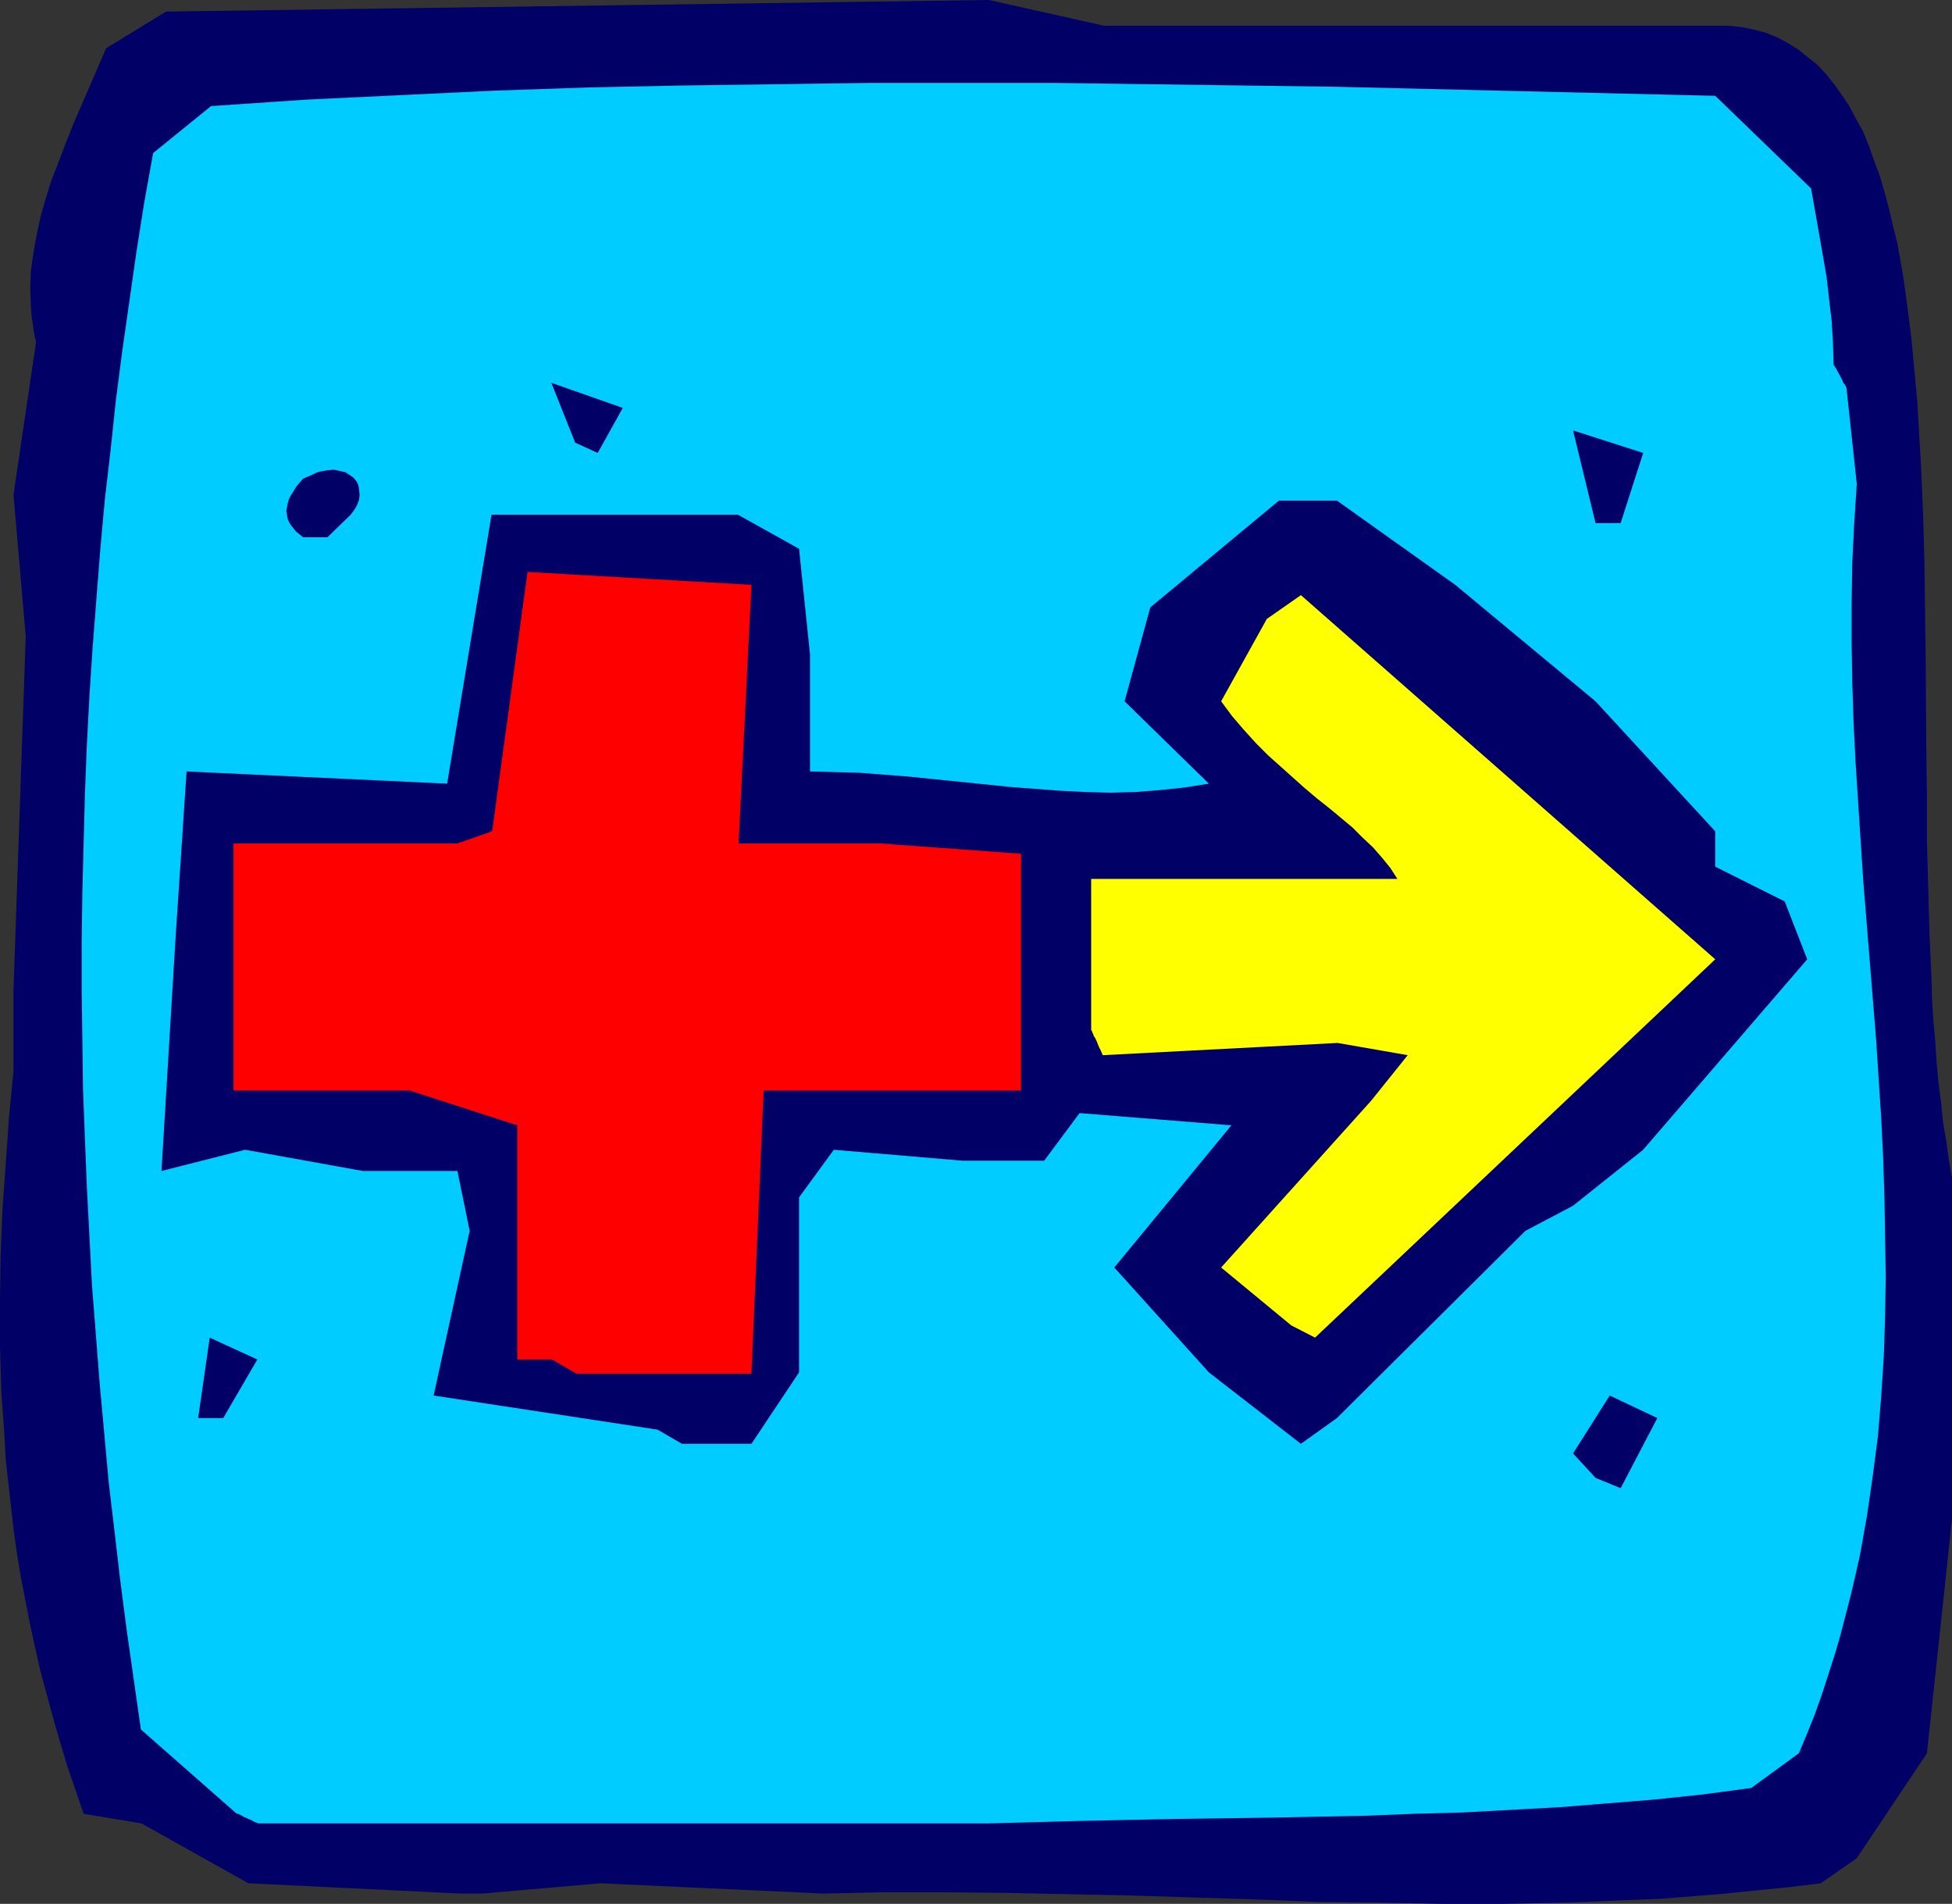 <?xml version="1.0" encoding="UTF-8" standalone="no"?>
<svg
   version="1.0"
   width="129.724mm"
   height="126.496mm"
   id="svg10"
   sodipodi:docname="Emergency Sign 1.wmf"
   xmlns:inkscape="http://www.inkscape.org/namespaces/inkscape"
   xmlns:sodipodi="http://sodipodi.sourceforge.net/DTD/sodipodi-0.dtd"
   xmlns="http://www.w3.org/2000/svg"
   xmlns:svg="http://www.w3.org/2000/svg">
  <rect width="100%" height="100%" fill="#333333" stroke="none"/>
  <sodipodi:namedview
     id="namedview10"
     pagecolor="#ffffff"
     bordercolor="#000000"
     borderopacity="0.25"
     inkscape:showpageshadow="2"
     inkscape:pageopacity="0.0"
     inkscape:pagecheckerboard="0"
     inkscape:deskcolor="#d1d1d1"
     inkscape:document-units="mm" />
  <defs
     id="defs1">
    <pattern
       id="WMFhbasepattern"
       patternUnits="userSpaceOnUse"
       width="6"
       height="6"
       x="0"
       y="0" />
  </defs>
  <path
     style="fill:#000066;fill-opacity:1;fill-rule:evenodd;stroke:none"
     d="m 115.544,475.511 -53.166,-2.585 -26.826,-15.026 -14.544,-2.424 -2.101,-6.14 -2.101,-6.14 -1.778,-5.978 -1.778,-6.14 -1.616,-5.978 -1.616,-5.978 L 8.726,413.305 7.434,407.327 6.302,401.51 5.171,395.693 4.202,389.715 3.394,383.899 2.747,378.082 2.101,372.427 1.454,366.61 1.131,360.794 0.323,349.322 0,337.85 V 326.378 L 0.162,315.068 0.646,303.435 1.454,292.125 2.262,280.492 3.394,269.02 V 248.662 L 6.464,159.796 3.394,124.25 9.05,85.957 8.565,83.695 8.242,81.433 7.918,79.171 7.757,76.909 7.595,72.385 l 0.162,-4.362 0.646,-4.524 0.808,-4.524 0.97,-4.524 1.293,-4.524 1.454,-4.686 1.778,-4.524 1.778,-4.686 1.778,-4.524 4.202,-9.694 L 26.664,12.118 41.693,2.908 248.379,0 277.305,6.463 h 156.752 l 3.232,0.323 3.232,0.646 3.07,0.808 2.747,1.131 2.747,1.454 2.586,1.616 2.424,1.939 2.424,1.939 2.101,2.262 2.101,2.585 1.939,2.747 1.939,2.908 1.616,3.07 1.778,3.231 1.454,3.555 1.293,3.716 1.454,3.878 1.131,3.878 1.131,4.201 0.97,4.201 1.131,4.524 0.808,4.524 0.808,4.686 0.646,4.847 0.646,4.847 0.646,5.17 0.485,5.17 0.485,5.17 0.485,5.332 0.323,5.494 0.646,11.149 0.485,11.31 0.323,11.472 0.162,11.795 0.162,11.795 0.162,23.751 0.162,11.956 v 11.633 l 0.323,11.633 0.323,11.472 0.485,11.149 0.162,5.494 0.323,5.332 0.485,5.332 0.323,5.17 0.485,5.17 0.646,4.847 0.485,5.009 0.808,4.686 0.646,4.686 0.808,4.524 v 85.796 l -6.302,58.813 -17.614,26.336 -9.05,6.301 -7.918,0.969 -8.08,0.808 -7.918,0.808 -7.918,0.646 -8.08,0.646 -7.918,0.323 -15.837,0.646 -15.837,0.323 h -15.675 l -15.675,-0.323 -15.675,-0.162 -15.675,-0.646 -15.514,-0.485 -15.675,-0.485 -15.514,-0.323 -15.514,-0.323 -15.514,-0.162 h -15.352 l -15.352,0.323 -55.914,-2.585 -29.573,2.585 z"
     id="path1" />
  <path
     style="fill:#00ccff;fill-opacity:1;fill-rule:evenodd;stroke:none"
     d="M 239.491,457.899 H 64.963 l -0.97,-0.323 -0.808,-0.485 -0.808,-0.323 -0.646,-0.323 -0.485,-0.162 -0.485,-0.323 -0.646,-0.323 -0.323,-0.162 h -0.323 v 0 L 35.39,434.309 33.613,421.868 31.835,409.427 30.219,396.986 28.765,384.545 27.31,372.265 26.179,359.824 25.048,347.545 l -0.97,-12.441 -0.97,-12.28 -0.646,-12.441 -0.646,-12.28 -0.485,-12.28 -0.485,-12.441 -0.162,-12.28 -0.162,-12.28 v -12.28 l 0.162,-12.441 0.323,-12.28 0.323,-12.28 0.485,-12.441 0.646,-12.28 0.808,-12.28 0.97,-12.441 0.97,-12.28 1.131,-12.441 1.454,-12.441 1.293,-12.28 1.616,-12.441 1.778,-12.441 1.778,-12.441 1.939,-12.28 2.262,-12.603 14.544,-11.795 23.755,-1.616 23.755,-1.131 23.594,-1.131 23.594,-0.808 23.594,-0.485 23.594,-0.323 23.432,-0.323 h 23.594 23.432 l 23.594,0.323 23.432,0.323 23.594,0.323 47.349,1.131 47.51,1.131 24.078,23.267 1.939,10.987 1.939,11.149 0.646,5.655 0.646,5.493 0.323,5.493 0.162,5.493 0.646,0.969 0.485,0.969 0.485,0.808 0.323,0.646 0.323,0.646 0.162,0.485 0.323,0.323 0.162,0.323 0.162,0.323 0.162,0.323 v 0 l 2.586,24.074 -0.646,10.018 -0.485,9.856 -0.162,10.018 v 10.018 l 0.162,9.856 0.323,10.018 0.485,9.856 0.646,10.018 1.293,19.874 1.616,20.035 1.616,19.874 1.293,19.874 0.485,10.018 0.323,9.856 0.162,10.018 0.162,10.018 -0.162,9.856 -0.323,10.018 -0.646,10.018 -0.808,9.856 -1.293,10.018 -1.454,10.018 -1.778,10.018 -1.131,5.009 -1.131,4.847 -1.293,5.009 -1.293,5.009 -1.454,5.009 -1.616,5.009 -1.616,5.009 -1.778,5.009 -1.939,4.847 -2.101,5.009 -11.958,8.725 -12.12,1.616 -12.282,1.293 -11.958,0.969 -12.12,0.969 -11.958,0.646 -11.958,0.646 -11.797,0.323 -11.958,0.485 -23.755,0.485 -23.755,0.323 -23.755,0.485 -12.12,0.323 -11.958,0.323 z"
     id="path2" />
  <path
     style="fill:#000066;fill-opacity:1;fill-rule:evenodd;stroke:none"
     d="m 400.768,371.134 -5.656,-6.14 9.211,-14.542 11.958,5.655 -9.211,17.611 z"
     id="path3" />
  <path
     style="fill:#000066;fill-opacity:1;fill-rule:evenodd;stroke:none"
     d="m 165.155,359.016 -56.237,-8.563 9.05,-41.363 -3.07,-15.026 H 91.142 l -29.573,-5.332 -21.008,5.332 3.555,-58.813 2.747,-41.524 65.448,3.07 11.15,-67.538 h 61.893 l 15.352,8.563 2.747,26.498 v 29.406 l 5.979,0.162 6.302,0.162 6.302,0.485 6.141,0.485 12.766,1.293 12.605,1.293 6.302,0.485 6.464,0.485 6.302,0.323 6.302,0.162 6.302,-0.162 6.141,-0.485 6.141,-0.646 3.07,-0.485 3.07,-0.485 -21.17,-20.681 6.464,-23.59 32.32,-26.821 h 14.544 l 29.734,21.166 35.229,29.245 30.058,32.638 v 8.887 l 17.453,8.725 5.656,14.542 -41.208,47.826 -17.614,14.057 -11.958,6.301 -47.349,47.018 -9.05,6.463 -23.109,-17.935 -23.755,-26.336 29.411,-35.708 -38.138,-3.07 -8.888,11.956 h -20.523 l -32.32,-2.747 -8.726,11.956 v 23.267 20.681 l -11.958,17.935 h -17.453 z"
     id="path4" />
  <path
     style="fill:#000066;fill-opacity:1;fill-rule:evenodd;stroke:none"
     d="m 49.773,356.108 2.909,-20.197 11.958,5.493 -8.565,14.703 z"
     id="path5" />
  <path
     style="fill:#ff0000;fill-opacity:1;fill-rule:evenodd;stroke:none"
     d="m 138.653,341.405 h -8.726 v -58.813 l -26.987,-8.725 H 58.661 V 211.823 h 56.237 l 8.726,-3.07 8.888,-65.114 56.237,3.231 -3.232,64.953 h 35.714 l 35.229,2.585 v 59.459 h -64.64 l -3.07,71.092 h -43.955 z"
     id="path6" />
  <path
     style="fill:#ffff00;fill-opacity:1;fill-rule:evenodd;stroke:none"
     d="m 324.331,332.841 -17.614,-14.542 37.653,-41.848 9.211,-11.472 -17.614,-3.07 -58.984,3.07 -0.485,-1.131 -0.485,-0.969 -0.323,-0.808 -0.323,-0.808 -0.323,-0.646 -0.323,-0.485 -0.162,-0.485 -0.162,-0.323 -0.162,-0.485 -0.162,-0.162 v -0.162 -23.267 -14.542 h 76.922 l -1.778,-2.747 -2.101,-2.585 -2.262,-2.585 -2.586,-2.424 -2.586,-2.585 -2.909,-2.424 -2.909,-2.424 -3.07,-2.424 -3.07,-2.585 -3.07,-2.747 -3.07,-2.747 -3.07,-2.747 -3.07,-3.07 -3.07,-3.393 -2.909,-3.393 -2.747,-3.716 11.474,-20.681 8.565,-5.978 104.07,91.451 -100.515,95.005 z"
     id="path7" />
  <path
     style="fill:#000066;fill-opacity:1;fill-rule:evenodd;stroke:none"
     d="m 76.114,134.914 -0.97,-0.808 -0.808,-0.646 -0.646,-0.808 -0.646,-0.808 -0.485,-0.808 -0.323,-0.808 -0.162,-0.969 -0.162,-0.969 0.162,-0.808 0.162,-0.969 0.323,-1.131 0.485,-0.969 0.646,-0.969 0.646,-1.131 0.808,-0.969 0.97,-1.131 1.131,-0.485 1.131,-0.485 0.97,-0.485 0.97,-0.323 0.97,-0.162 0.808,-0.162 1.778,-0.162 1.454,0.323 1.454,0.323 0.97,0.646 0.97,0.646 0.808,0.969 0.485,0.969 0.162,1.131 0.162,1.293 -0.162,1.293 -0.485,1.293 -0.646,1.131 -0.97,1.293 -5.818,5.655 z"
     id="path8" />
  <path
     style="fill:#000066;fill-opacity:1;fill-rule:evenodd;stroke:none"
     d="m 400.768,131.359 -5.656,-23.267 17.614,5.655 -5.656,17.611 z"
     id="path9" />
  <path
     style="fill:#000066;fill-opacity:1;fill-rule:evenodd;stroke:none"
     d="m 144.47,111.163 -5.979,-15.026 17.938,6.301 -6.302,11.31 z"
     id="path10" />
</svg>

